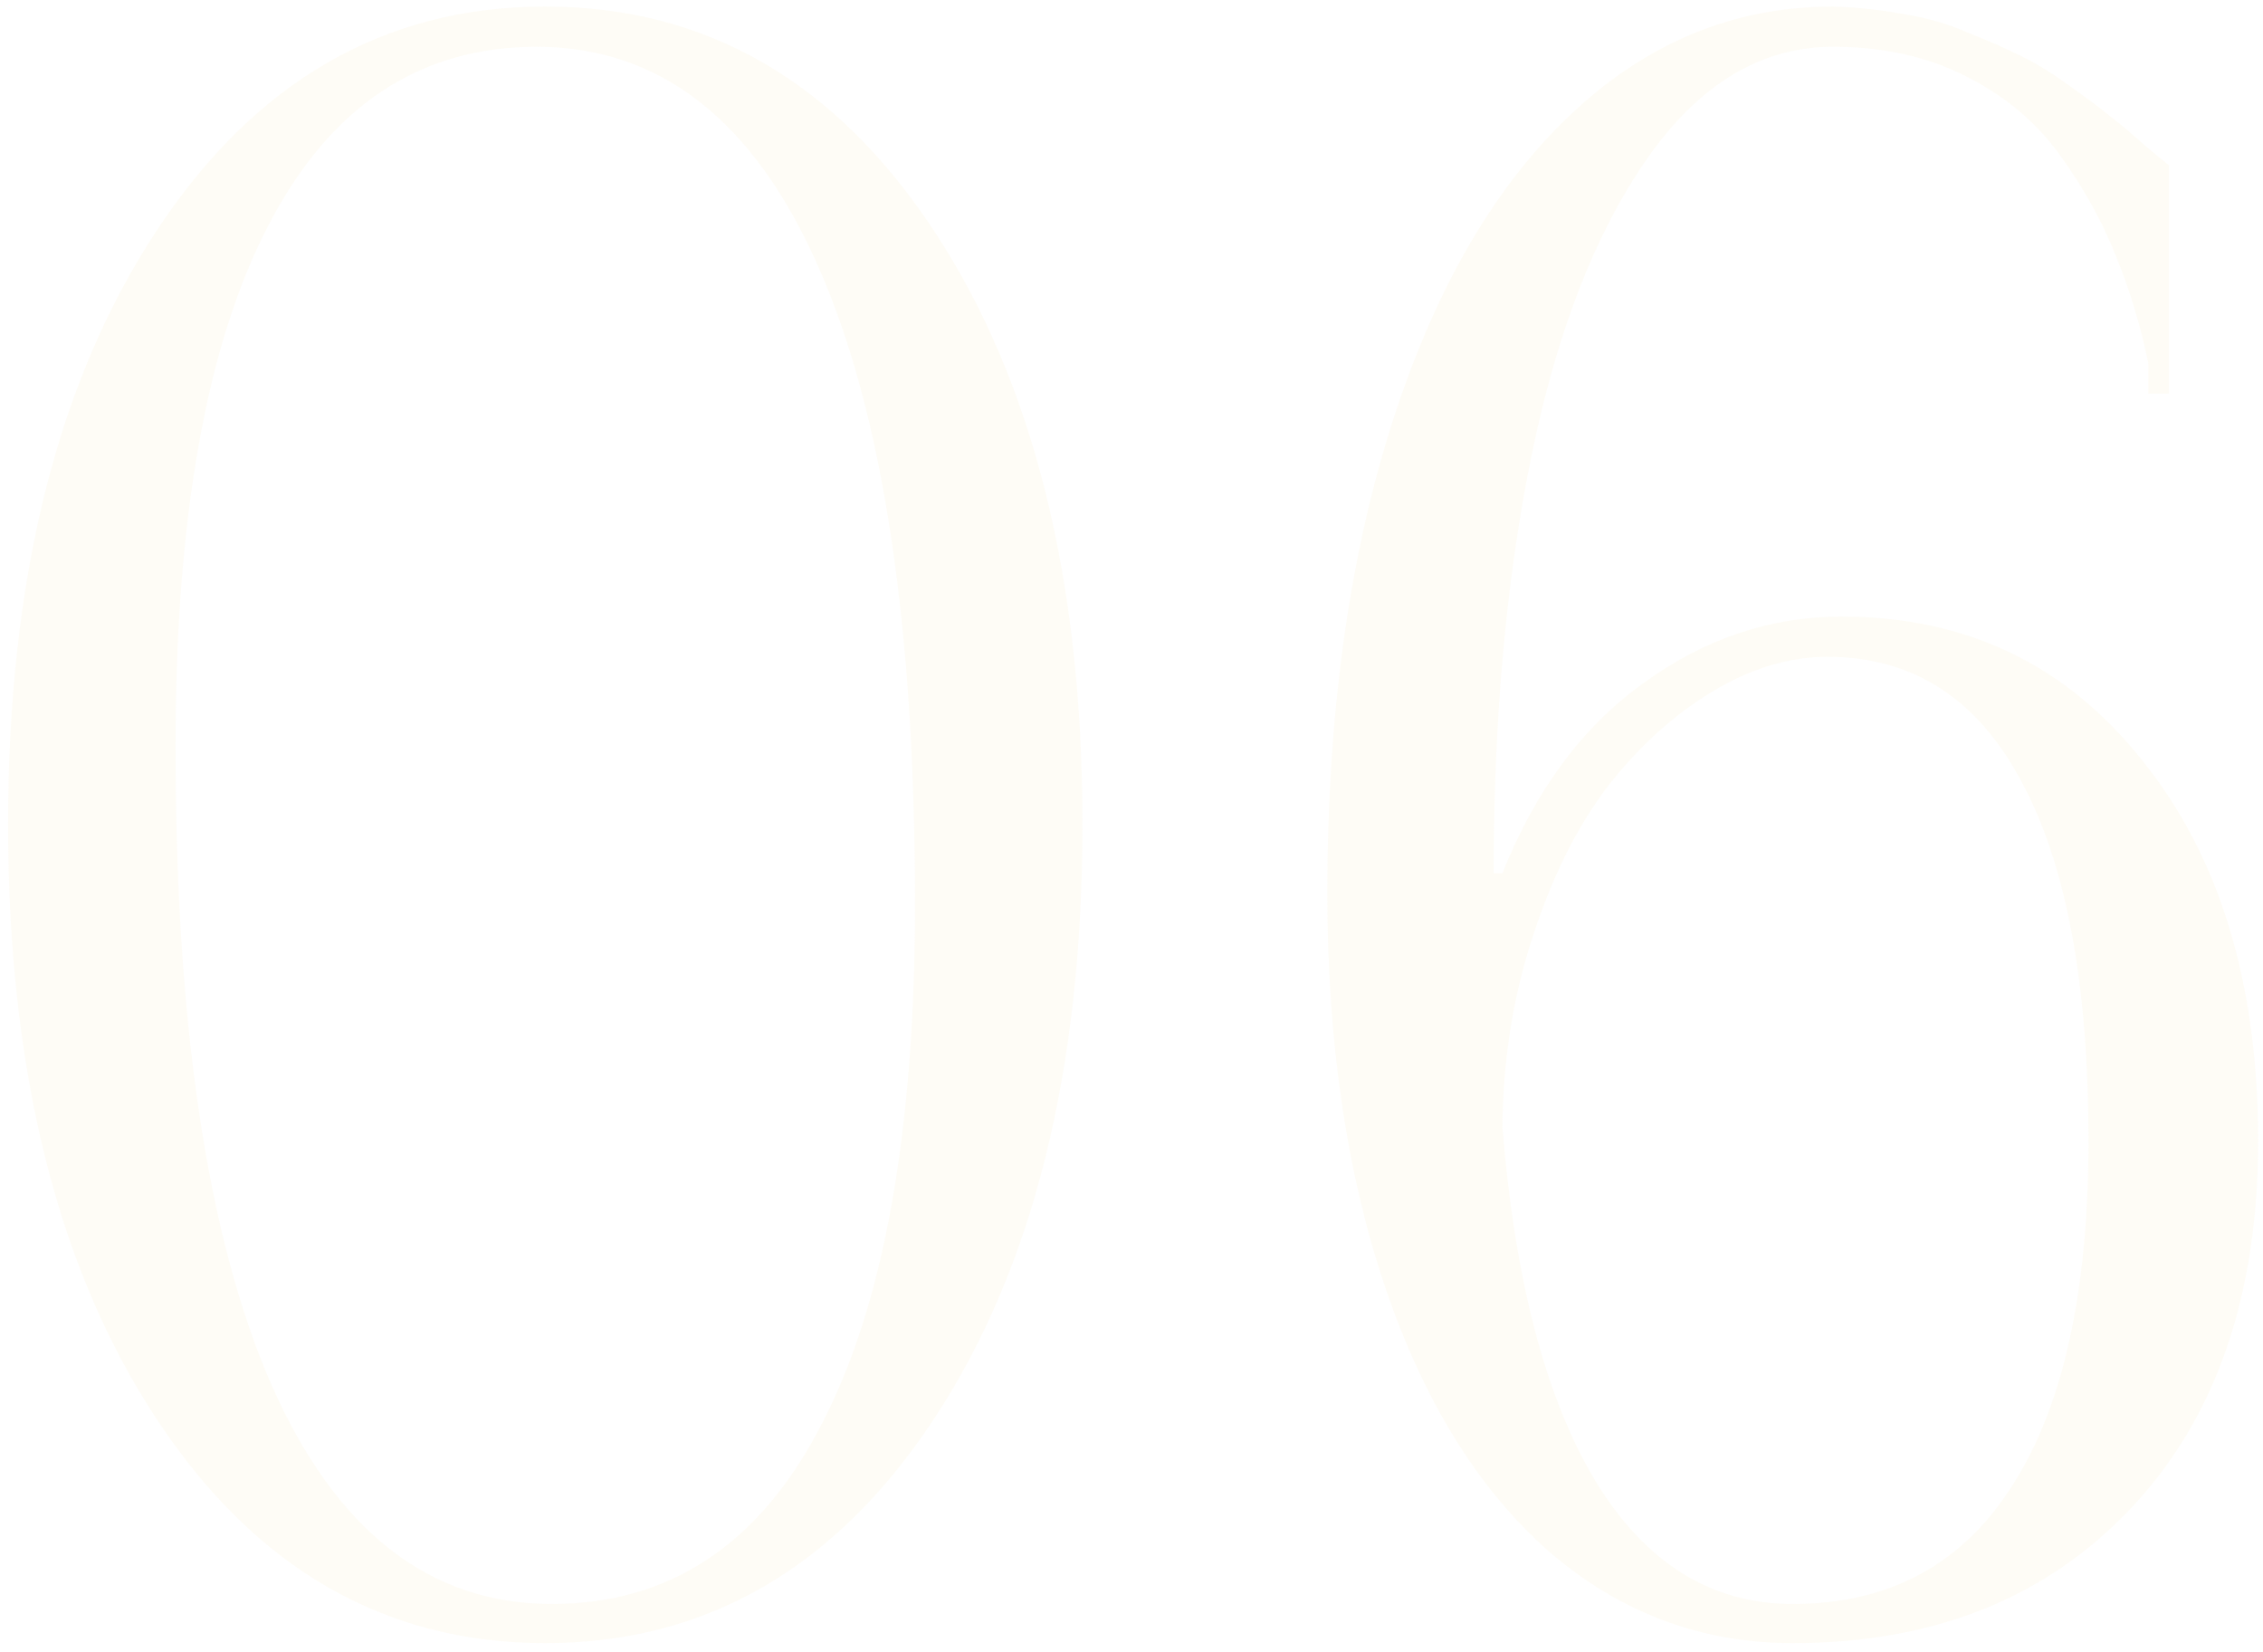 <?xml version="1.0" encoding="UTF-8"?> <svg xmlns="http://www.w3.org/2000/svg" width="174" height="127" viewBox="0 0 174 127" fill="none"> <path d="M0.621 63.378C0.621 44.538 4.411 29.348 11.992 17.81C19.573 6.271 29.55 0.502 41.925 0.502C54.299 0.502 64.277 6.271 71.858 17.81C79.439 29.348 83.229 44.538 83.229 63.378C83.229 82.274 79.439 97.492 71.858 109.03C64.277 120.569 54.299 126.338 41.925 126.338C29.55 126.338 19.573 120.569 11.992 109.03C4.411 97.492 0.621 82.274 0.621 63.378ZM13.497 57.358C13.497 78.818 15.95 95.178 20.855 106.438C25.816 117.698 33.006 123.328 42.426 123.328C51.512 123.328 58.424 118.729 63.162 109.532C67.956 100.335 70.353 86.984 70.353 69.482C70.353 48.021 67.872 31.689 62.911 20.485C57.95 9.226 50.732 3.596 41.256 3.596C32.226 3.596 25.342 8.194 20.604 17.392C15.866 26.533 13.497 39.855 13.497 57.358ZM102.055 68.646C102.055 55.156 103.672 43.255 106.905 32.943C110.138 22.631 114.681 14.66 120.533 9.03C126.442 3.345 133.242 0.502 140.935 0.502C142.774 0.558 144.586 0.753 146.369 1.087C148.153 1.366 149.797 1.84 151.303 2.509C152.863 3.122 154.257 3.735 155.483 4.348C156.709 4.961 157.964 5.742 159.246 6.689C160.583 7.637 161.587 8.389 162.256 8.947C162.925 9.448 163.789 10.173 164.848 11.121C165.907 12.013 166.548 12.542 166.771 12.709V30.268H165.182V27.927C164.569 24.972 163.733 22.213 162.674 19.649C161.67 17.085 160.249 14.521 158.41 11.957C156.57 9.393 154.145 7.358 151.135 5.853C148.181 4.348 144.781 3.596 140.935 3.596C135.416 3.596 130.65 6.466 126.637 12.208C122.679 17.893 119.725 25.474 117.774 34.95C115.823 44.426 114.848 55.156 114.848 67.141H115.517C118.081 60.73 121.704 55.853 126.386 52.509C131.068 49.108 136.141 47.408 141.604 47.408C151.191 47.408 158.911 51.115 164.764 58.529C170.673 65.886 173.627 75.613 173.627 87.709C173.627 99.638 170.366 109.058 163.844 115.97C157.323 122.882 148.655 126.338 137.841 126.338C130.762 126.338 124.491 123.969 119.028 119.231C113.621 114.437 109.441 107.664 106.487 98.913C103.532 90.162 102.055 80.073 102.055 68.646ZM115.517 86.622C116.464 98.384 118.833 107.442 122.624 113.796C126.47 120.151 131.542 123.328 137.841 123.328C145.255 123.328 150.884 120.29 154.731 114.214C158.632 108.138 160.583 99.303 160.583 87.709C160.583 75.613 158.855 66.388 155.399 60.034C151.999 53.679 147.038 50.502 140.517 50.502C137.562 50.502 134.608 51.394 131.654 53.177C128.699 54.961 126.024 57.386 123.627 60.452C121.286 63.517 119.363 67.364 117.858 71.99C116.353 76.561 115.572 81.438 115.517 86.622Z" fill="#F0DDA0" fill-opacity="0.1"></path> </svg> 